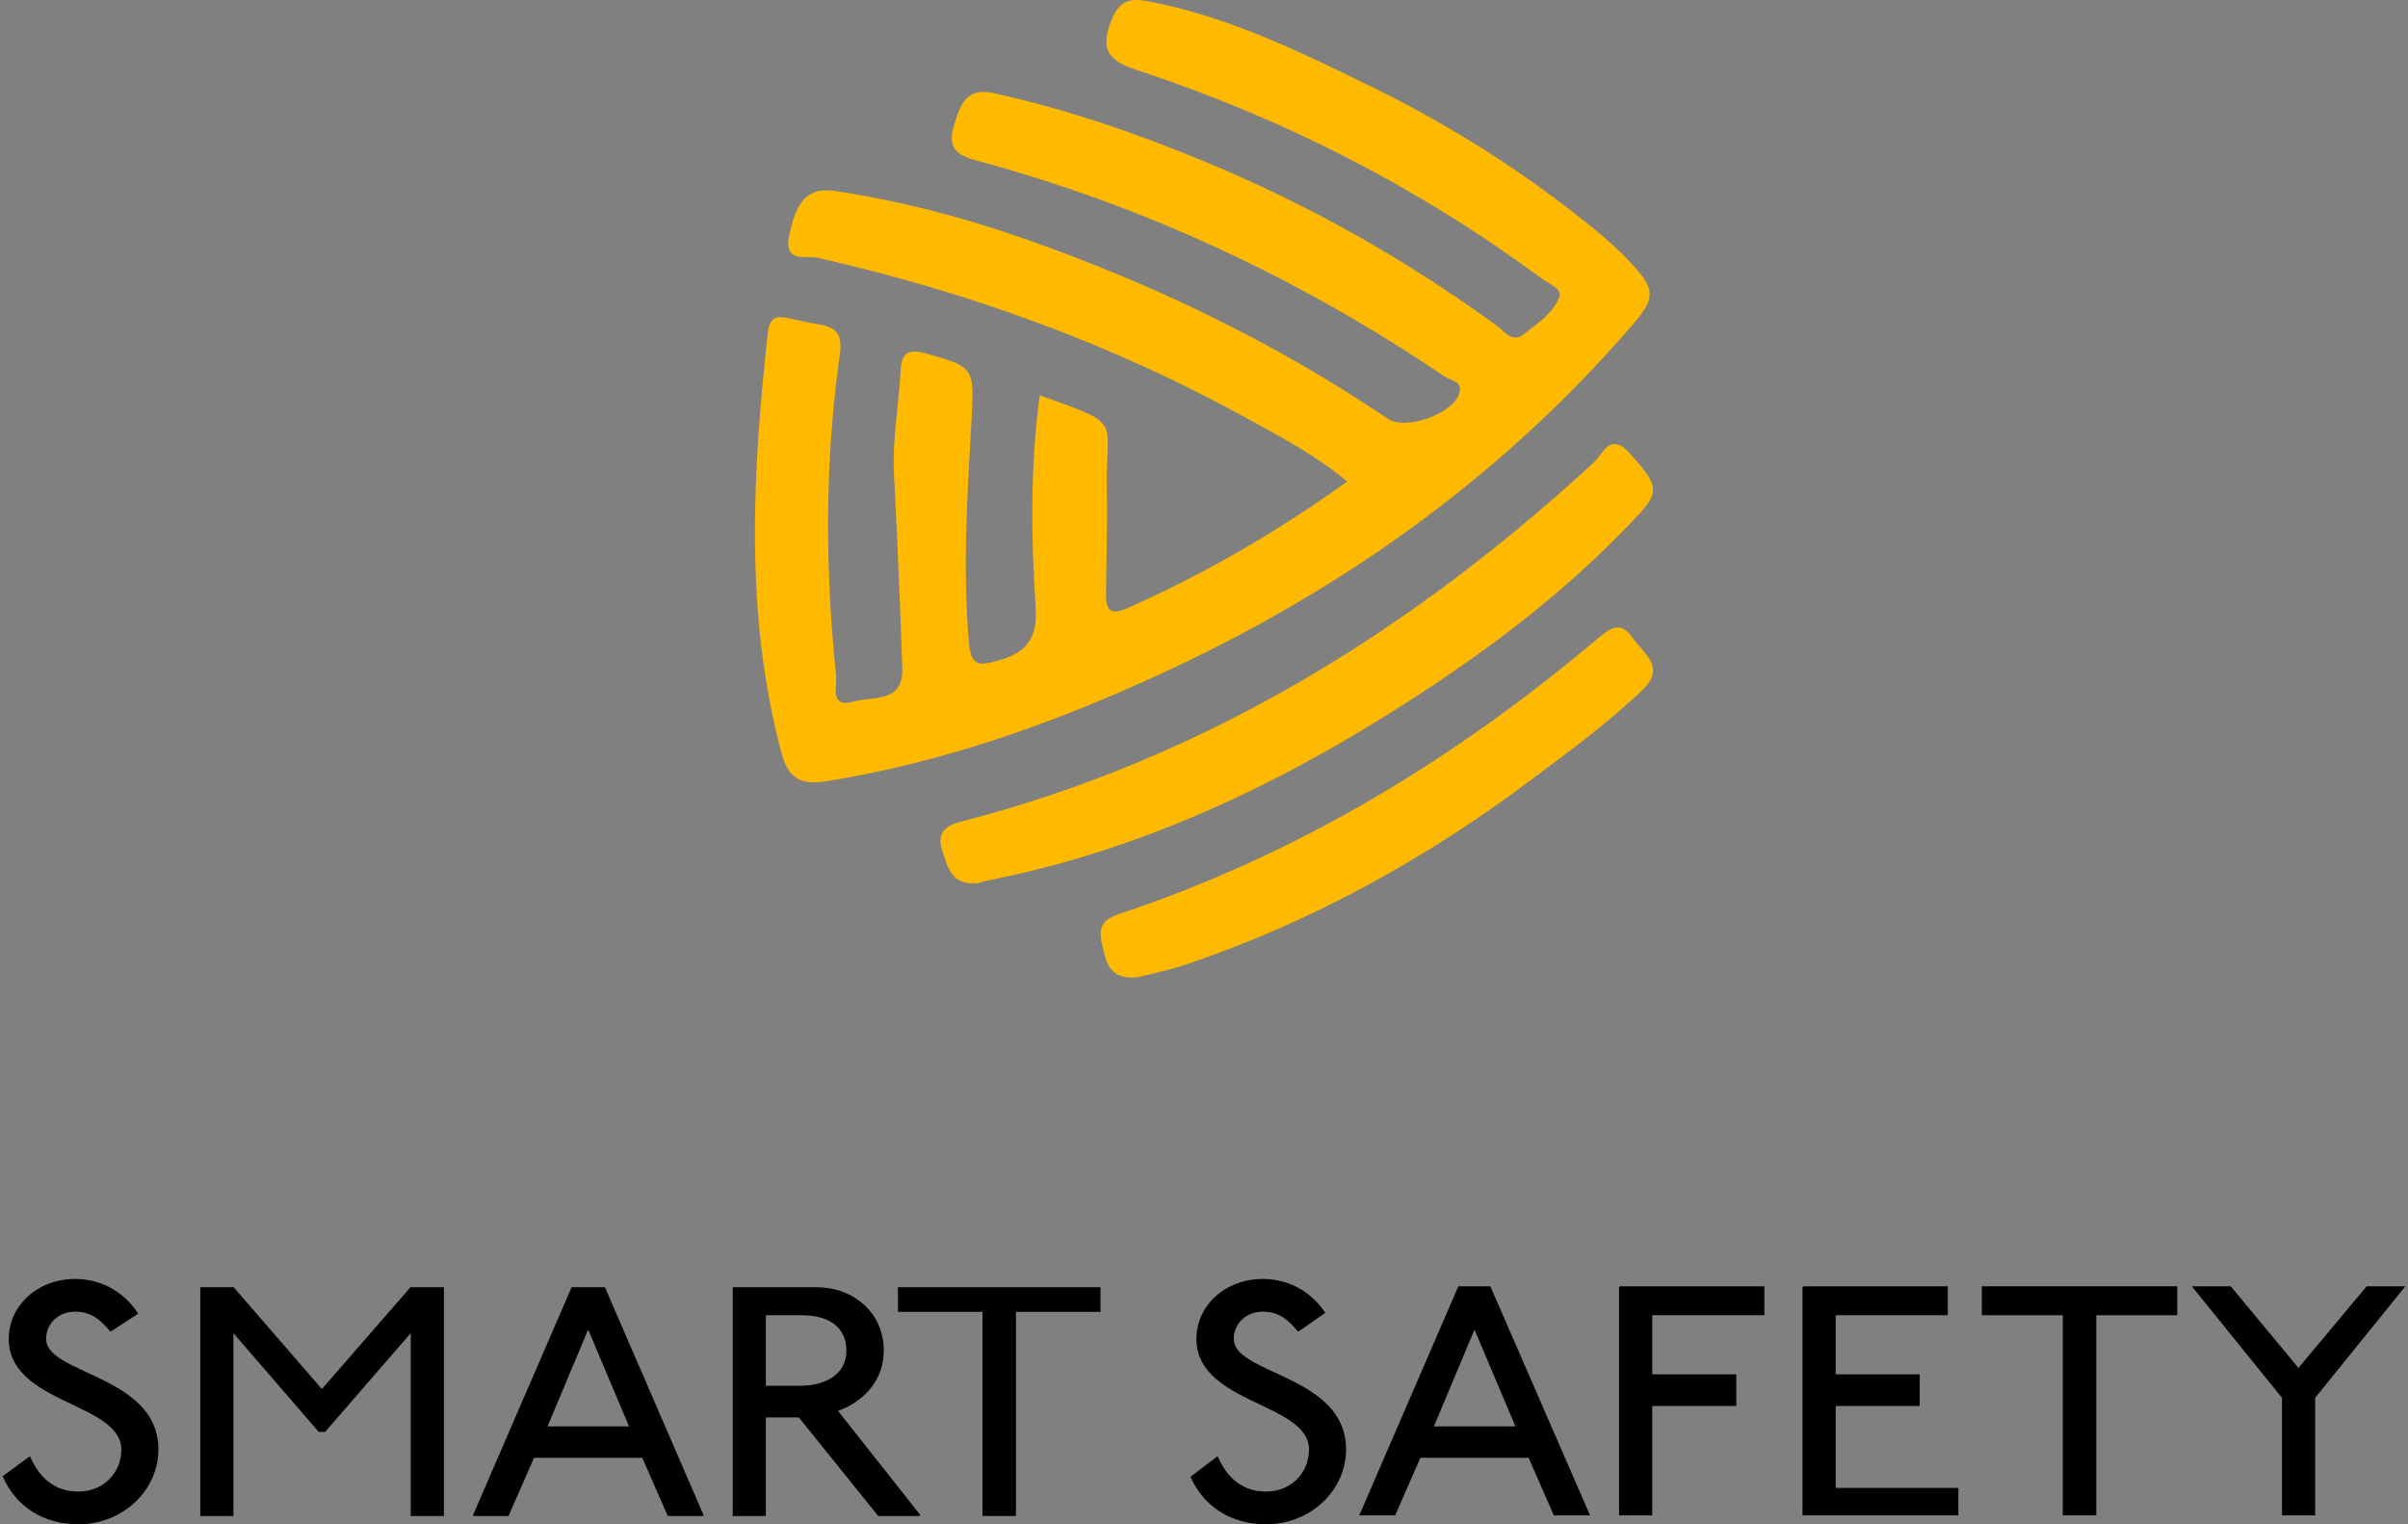 <?xml version="1.0" encoding="UTF-8"?>
<!DOCTYPE svg PUBLIC "-//W3C//DTD SVG 1.1//EN" "http://www.w3.org/Graphics/SVG/1.1/DTD/svg11.dtd">
<!-- Creator: CorelDRAW 2021 (64-Bit Not for commercial use) -->
<svg xmlns="http://www.w3.org/2000/svg" xml:space="preserve" width="15.8mm" height="10mm" version="1.1" style="shape-rendering:geometricPrecision; text-rendering:geometricPrecision; image-rendering:optimizeQuality; fill-rule:evenodd; clip-rule:evenodd"
viewBox="0 0 1580 1000"
 xmlns:xlink="http://www.w3.org/1999/xlink"
 xmlns:xodm="http://www.corel.com/coreldraw/odm/2003">
 <rect x="0" y="0" width="1580" height="1000" fill="#808080" stroke="none"/>
 <defs>
  <style type="text/css">
   <![CDATA[
    .fil0 {fill:#FEFEFE;fill-rule:nonzero}
    .fil2 {fill:black;fill-rule:nonzero}
    .fil1 {fill:#FFBA00;fill-rule:nonzero}
   ]]>
  </style>
 </defs>
 <g id="Слой_x0020_1">
  <path class="fil0" d="M4572.61 2460.13l0 -625.73 -81.44 0 -141.26 75.62 21.6 70.63 105.54 -58.16 1.66 0 0 537.64 93.9 0zm-132.51 781.76l0 -433.54 -62.74 0 0 379.28 -132.83 0 0 -379.28 -62.74 0 0 379.28 -132.83 0 0 -379.28 -63.31 0 0 433.54 454.45 0zm376.45 2.83l0 -379.85 153.75 0 0 -56.52 -373.06 0 0 56.52 153.18 0 0 379.85 66.13 0z"/>
  <g id="_2472772296032">
   <g>
    <g>
     <path class="fil1" d="M1070.79 213.56c-86.6,100.3 -192.13,175.04 -312.09,229.86 -69.15,31.63 -140.47,56.87 -216.11,69.05 -18.13,2.95 -25.61,-2.32 -30.09,-19.4 -23.98,-90.87 -18.77,-182.48 -8.75,-274.4 1.16,-11.02 5.9,-11.65 14.23,-9.81 6.54,1.43 13.12,3.01 19.71,4.06 11.44,1.79 15.13,6.96 13.39,19.29 -8.43,59.67 -9.65,119.55 -5.27,179.43 0.74,10.59 1.69,21.18 2.79,31.78 0.48,4.59 -1.84,12.86 1.85,16.23 1.63,1.53 4.58,2.01 9.64,0.58 12.6,-3.53 32.79,1.16 31.94,-21.98 -0.26,-7.53 -0.52,-15.02 -0.79,-22.5 -0.1,-2.27 -0.15,-4.59 -0.26,-6.86 0,-0.89 -0.05,-1.74 -0.1,-2.53 -0.06,-1.26 -0.11,-2.58 -0.16,-3.84 0,-0.64 -0.05,-1.22 -0.05,-1.74 -0.06,-1.69 -0.11,-3.01 -0.16,-3.96 -0.06,-0.89 -0.06,-1.42 -0.06,-1.42 -1.1,-28.04 -2.37,-56.03 -3.84,-84.02 -1.22,-23.03 3.11,-45.59 4.32,-68.41 0.58,-11.33 4.85,-14.39 16.66,-11.07 30.41,8.48 31.83,8.85 29.99,41.06 -2.8,49.7 -6.07,99.25 -1.8,149.11 1.38,15.6 7.44,14.5 18.66,11.44 18.61,-5.06 26.52,-13.92 25.09,-35.53 -3,-45.43 -3.58,-91.24 2.64,-138.67 55.97,19.92 43.17,14.49 44.06,61.04 0.43,22.87 -0.31,45.74 -0.53,68.62 -0.1,9.86 1.59,15.5 13.92,10.02 50.5,-22.35 97.93,-49.81 144.37,-83.07 -20.77,-17.35 -43.28,-29.05 -65.26,-41.17 -88.75,-49.02 -183.11,-83.17 -281.93,-105.57 -7.75,-1.8 -22.88,3.9 -18.93,-14.97 4.9,-23.25 12.6,-31.52 30.47,-28.83 41.27,6.16 81.54,16.6 120.97,30.25 85.39,29.62 166.29,68.42 241.3,119.07 12.01,8.11 44.01,-3.64 47.12,-17.34 1.68,-7.59 -5.96,-7.75 -9.81,-10.33 -94.71,-64.15 -197.12,-112.06 -307.55,-141.84 -15.44,-4.17 -18.29,-10.39 -14.23,-23.51 3.9,-12.7 7.59,-24.62 25.83,-20.61 48.07,10.59 94.29,26.57 139.62,45.38 67.84,28.2 131.4,64.1 190.8,107.42 4.91,3.54 9.81,11.44 17.35,5.43 8.91,-7.01 19.24,-13.7 23.4,-24.3 2.16,-5.48 -6.69,-8.75 -11.44,-12.23 -81.17,-59.87 -169.88,-105.31 -265.54,-136.78 -17.76,-5.85 -24.72,-12.28 -17.24,-31.83 5.17,-13.6 12.02,-15.66 24.3,-13.34 52.08,9.81 99.19,32.84 146.16,55.82 52.65,25.72 101.99,57.03 147.37,94.19 8.28,6.75 16.24,14.02 23.51,21.83 16.29,17.49 15.92,23.08 0.53,40.9z"/>
     <path class="fil1" d="M1075.27 337.48c14.02,-15.12 12.54,-19.55 -6.01,-40.21 -12.81,-14.24 -17.71,0.79 -23.35,6.01 -120.44,110.89 -256.16,194.81 -416.08,235.97 -11.28,2.9 -14.81,8.7 -11.6,18.66 3.48,10.54 5.75,23.25 23.3,21.51 1.74,-0.48 4.95,-1.48 8.22,-2.11 94.14,-18.77 179.79,-57.98 260.65,-108.48 59.92,-37.42 116.54,-79.22 164.87,-131.35z"/>
     <path class="fil1" d="M1071.58 418.86c-7.75,-11.12 -13.97,-7.79 -22.51,-0.58 -94.08,79.54 -197.87,142.58 -315.3,181.53 -12.81,4.22 -12.7,11.33 -10.33,21.19 2.58,10.6 4.53,21.87 22.77,20.19 8.7,-2.27 20.61,-4.59 32,-8.43 82.75,-27.94 158.12,-69.74 227.75,-122.13 24.61,-18.5 49.6,-36.69 71.89,-58.14 15.29,-14.7 1.06,-23.13 -6.27,-33.63z"/>
    </g>
    <g>
     <path class="fil2" d="M103.94 950.91c0,27.07 -23.52,49.09 -52.46,49.09 -22.95,0 -41.05,-11.45 -49.75,-31.49l17.93 -13.19 0.53 1.21c6.64,14.61 17.16,22.02 31.29,22.02 16.03,0 28.13,-11.9 28.13,-27.64 0,-14.09 -15.79,-21.66 -32.55,-29.64 -19.38,-9.22 -41.32,-19.67 -41.32,-42.82 0,-22.1 19.1,-39.39 43.47,-39.39 17.04,0 32.14,8.26 41.49,22.79l-18.22 11.86c-6.63,-8.13 -12.83,-13.19 -23.27,-13.19 -10.81,0 -18.94,7.69 -18.94,17.93 0,9.55 12.59,15.38 27.2,22.1 20.68,9.59 46.47,21.53 46.47,50.36z"/>
     <polygon class="fil2" points="291.27,844.49 291.27,994.58 269.49,994.58 269.49,874.64 213.31,939.41 209.14,939.41 153.16,874.64 153.16,994.58 131.42,994.58 131.42,844.49 153.32,844.49 211.2,911.28 269.33,844.49 "/>
     <path class="fil2" d="M396.96 844.57l-0.09 -0.08 -21.81 0 -64.77 149.68 0.45 0.41 22.91 0 16.76 -38.21 70.99 0 16.72 38.13 0.08 0.08 23.08 0 0.44 -0.41 -64.76 -149.6zm-37.69 91.2l0 0 26.64 -63.47 26.83 63.47 -53.47 0z"/>
     <path class="fil2" d="M549.88 925.65c18.83,-6.97 30,-21.62 30,-39.67 0,-13.8 -6.04,-25.18 -16.44,-32.87 -7.97,-5.91 -17.85,-8.62 -27.77,-8.62l-54.88 0 0 150.09 21.73 0 0 -64.64 21.66 0 52.05 64.64 26.88 0 0.73 -0.69 -53.96 -68.24zm-24.97 -16.52l0 0 -22.39 0 0 -46.27 23.52 0c18.62,0 29.31,8.42 29.31,23.12 0,17.08 -15.75,23.15 -30.44,23.15z"/>
     <polygon class="fil2" points="722.08,844.49 722.08,860.64 666.62,860.64 666.62,862.86 666.62,994.58 644.64,994.58 644.64,860.64 589.19,860.64 589.19,844.49 "/>
     <path class="fil2" d="M883.21 950.91c0,27.07 -23.51,49.09 -52.45,49.09 -22.83,0 -40.84,-11.33 -49.63,-31.16l17.81 -13.52 0.53 1.21c6.64,14.61 17.16,22.02 31.29,22.02 16.02,0 28.13,-11.9 28.13,-27.64 0,-14.09 -15.83,-21.66 -32.55,-29.64 -19.38,-9.22 -41.32,-19.67 -41.32,-42.82 0,-22.1 19.1,-39.39 43.47,-39.39 16.84,0 31.73,8.06 41.09,22.23l-17.81 12.42c-6.65,-8.13 -12.84,-13.19 -23.28,-13.19 -10.81,0 -18.95,7.69 -18.95,17.93 0,9.55 12.59,15.38 27.21,22.1 20.68,9.59 46.46,21.53 46.46,50.36z"/>
     <path class="fil2" d="M977.89 843.88l-21 0 -65.01 150.29 23.56 0 16.55 -37.8 71 0 16.55 37.8 23.77 0 -65.42 -150.29zm-37.03 91.89l0 0 26.63 -63.47 26.84 63.47 -53.47 0z"/>
     <polygon class="fil2" points="1084.11,862.86 1084.11,901.6 1139.28,901.6 1139.28,922.41 1084.11,922.41 1084.11,994.17 1062.33,994.17 1062.33,844.49 1062.98,843.88 1157.7,843.88 1157.7,862.86 "/>
     <polygon class="fil2" points="1284.96,994.18 1284.96,976.16 1204.49,976.16 1204.49,922.41 1259.62,922.41 1259.62,901.6 1204.49,901.6 1204.49,862.86 1278.04,862.86 1278.04,843.88 1183.36,843.88 1182.71,844.49 1182.71,994.18 "/>
     <polygon class="fil2" points="1428.57,843.88 1428.57,862.86 1375.47,862.86 1375.47,994.17 1353.49,994.17 1353.49,862.86 1300.38,862.86 1300.38,843.88 "/>
     <polygon class="fil2" points="1578.26,843.88 1519.08,917.03 1519.08,994.17 1497.31,994.17 1497.31,917.03 1438.13,843.88 1463.71,843.88 1508.11,897.43 1552.88,843.88 "/>
    </g>
   </g>
  </g>
 </g>
</svg>
